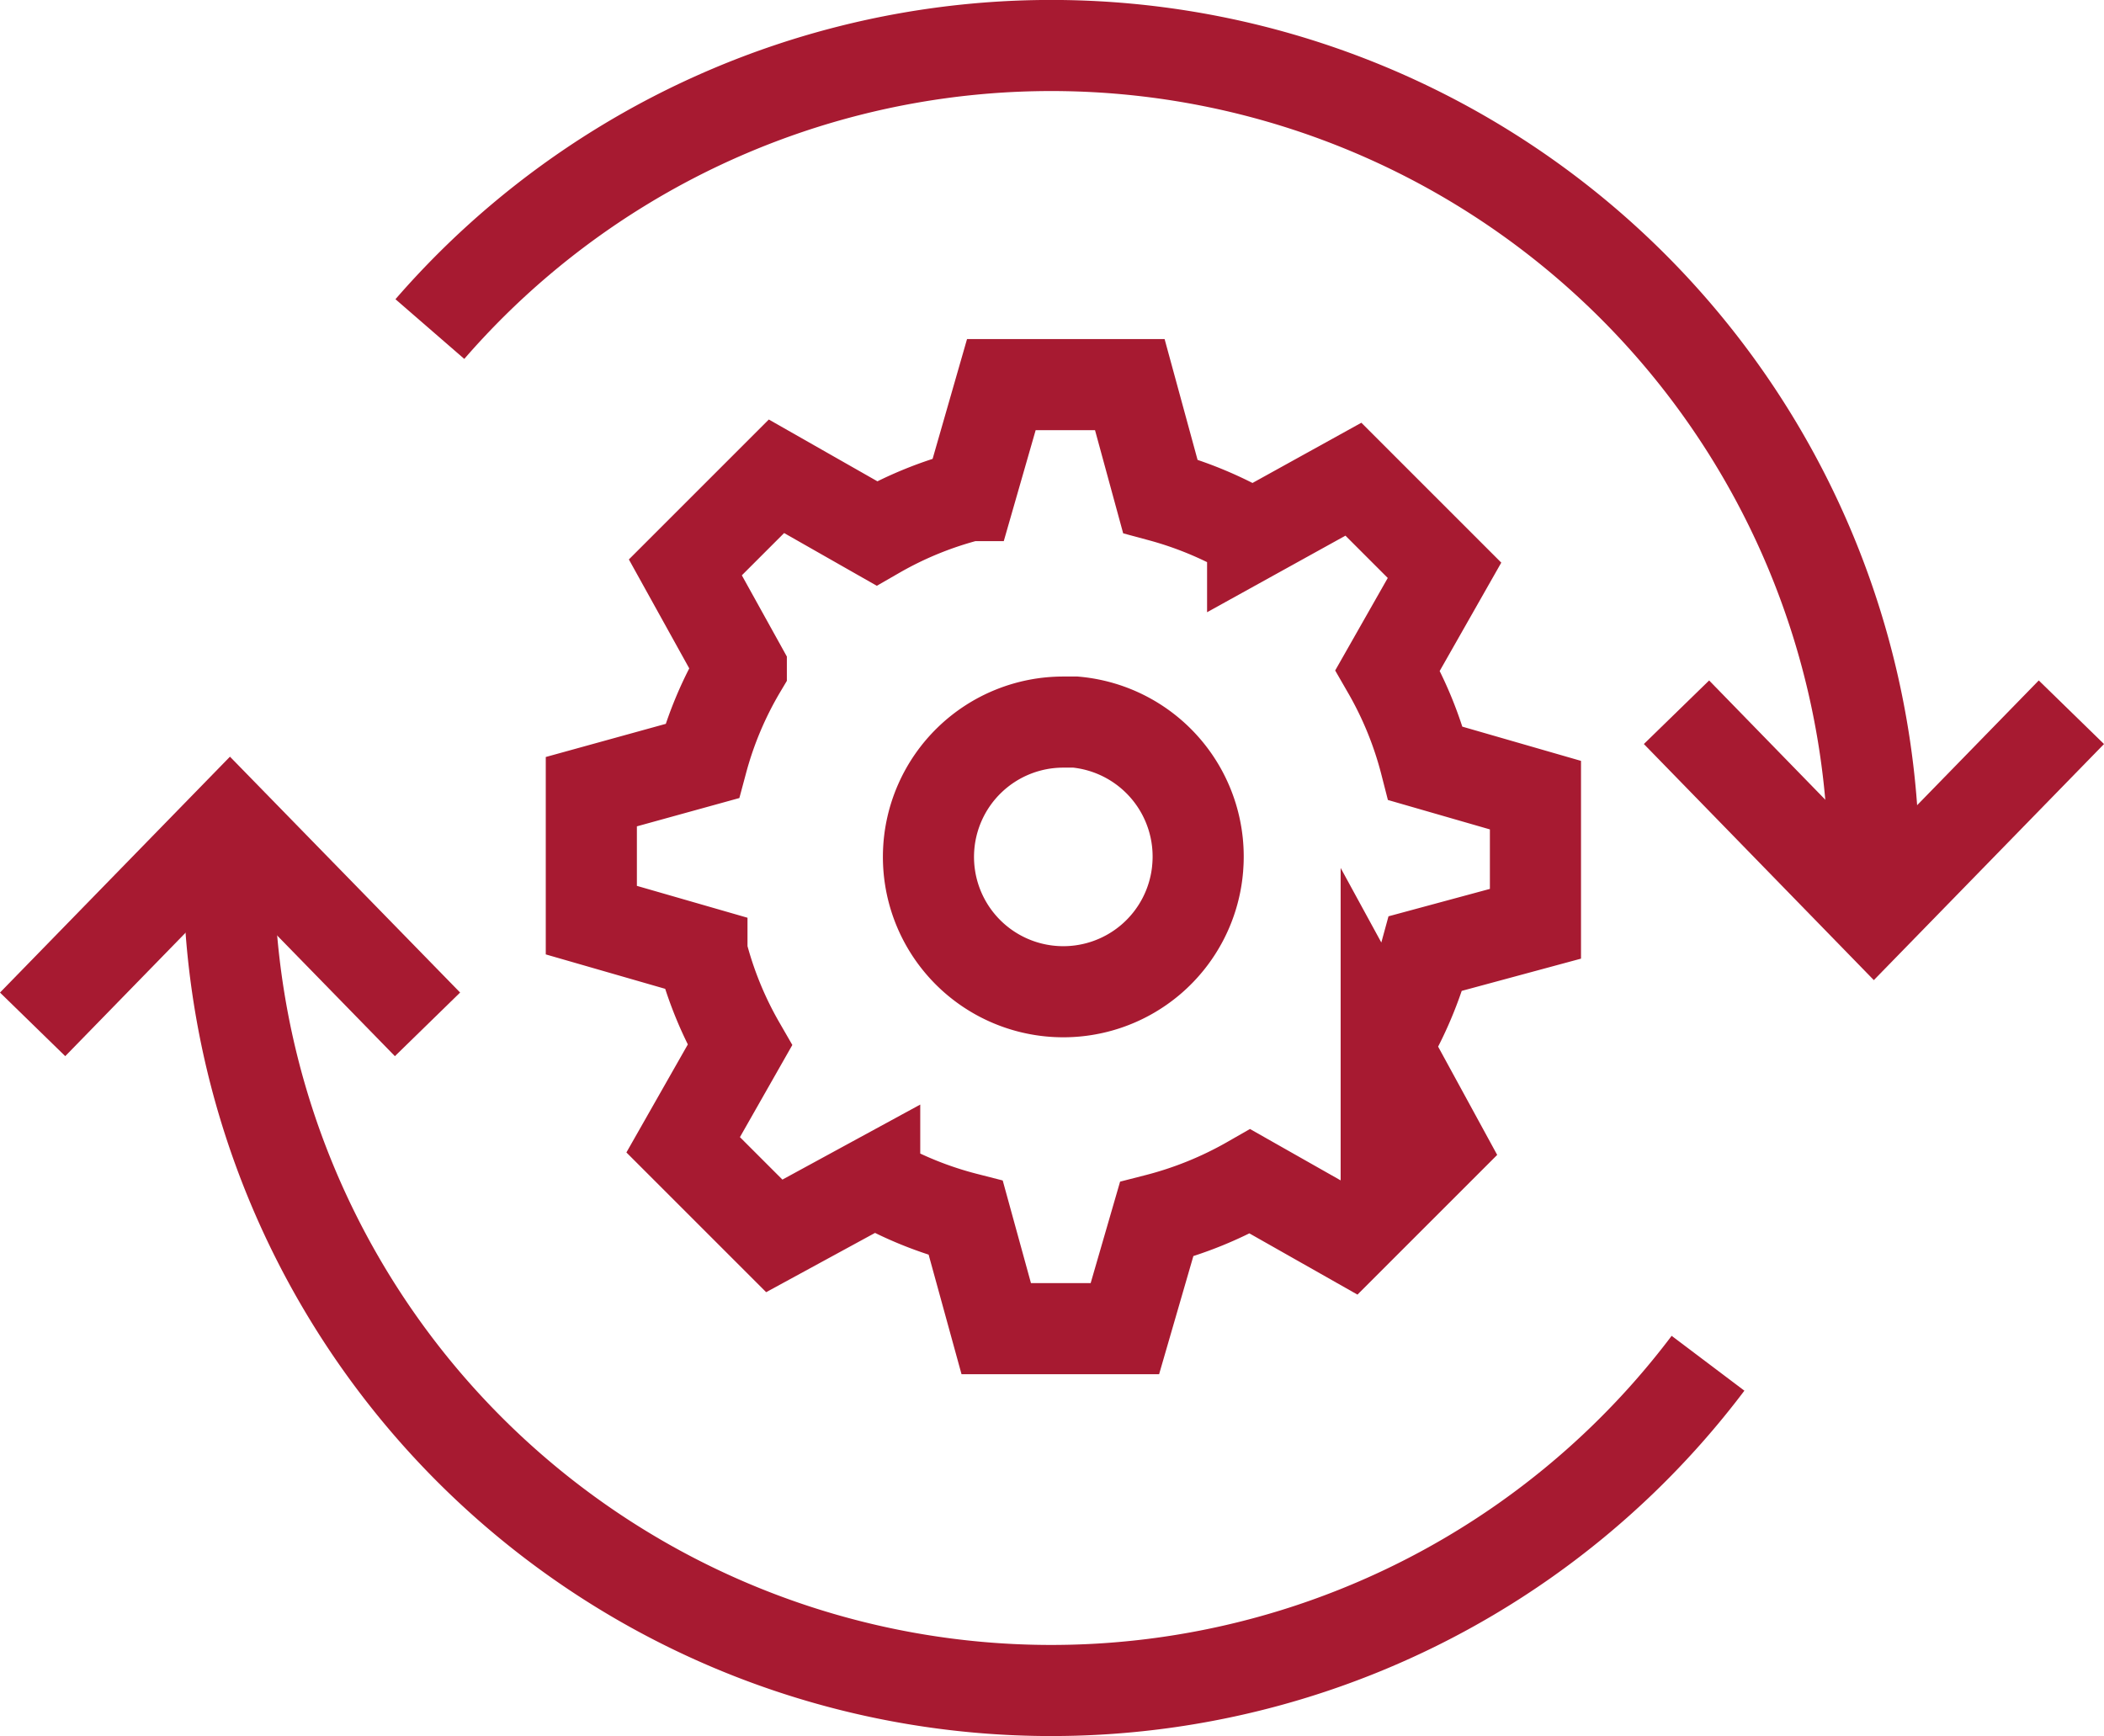 <svg xmlns="http://www.w3.org/2000/svg" viewBox="0 0 115.46 95.28"><defs><style>.cls-1{fill:none;stroke:#a71a31;stroke-miterlimit:10;stroke-width:5px;}</style></defs><g id="Capa_2" data-name="Capa 2"><g id="Calque_1" data-name="Calque 1"><path class="cls-1" d="M23.59,18.06a45.14,45.14,0,0,1,79.24,29.58"/><path class="cls-1" d="M93.73,74.82A45.14,45.14,0,0,1,12.55,47.64"/><polyline class="cls-1" points="92 39.09 102.83 50.21 113.67 39.09"/><polyline class="cls-1" points="23.46 56.22 12.62 45.11 1.79 56.22"/><path class="cls-1" d="M84.26,50.7l0-7.06L78.23,41.9a20.33,20.33,0,0,0-2.08-5.11l3.12-5.49-5-5-5.53,3.06a20.51,20.51,0,0,0-5.07-2.13L62,21.11l-7.05,0-1.75,6.09a20.32,20.32,0,0,0-5.09,2.07l-5.5-3.13-5,5,3.07,5.54a20.17,20.17,0,0,0-2.15,5.09l-6.08,1.68,0,7.05,6.07,1.75a20.33,20.33,0,0,0,2.08,5.11l-3.11,5.47,5,5,5.51-3A20.28,20.28,0,0,0,53,66.85l1.67,6.07,7.06,0,1.74-6a20.62,20.62,0,0,0,5.13-2.08l5.47,3.1,5-5-3-5.5a20.87,20.87,0,0,0,2.16-5.11Zm-18.54-3a7.4,7.4,0,1,1-7.37-8.07c.22,0,.45,0,.67,0A7.41,7.41,0,0,1,65.72,47.69Z"/></g></g></svg>